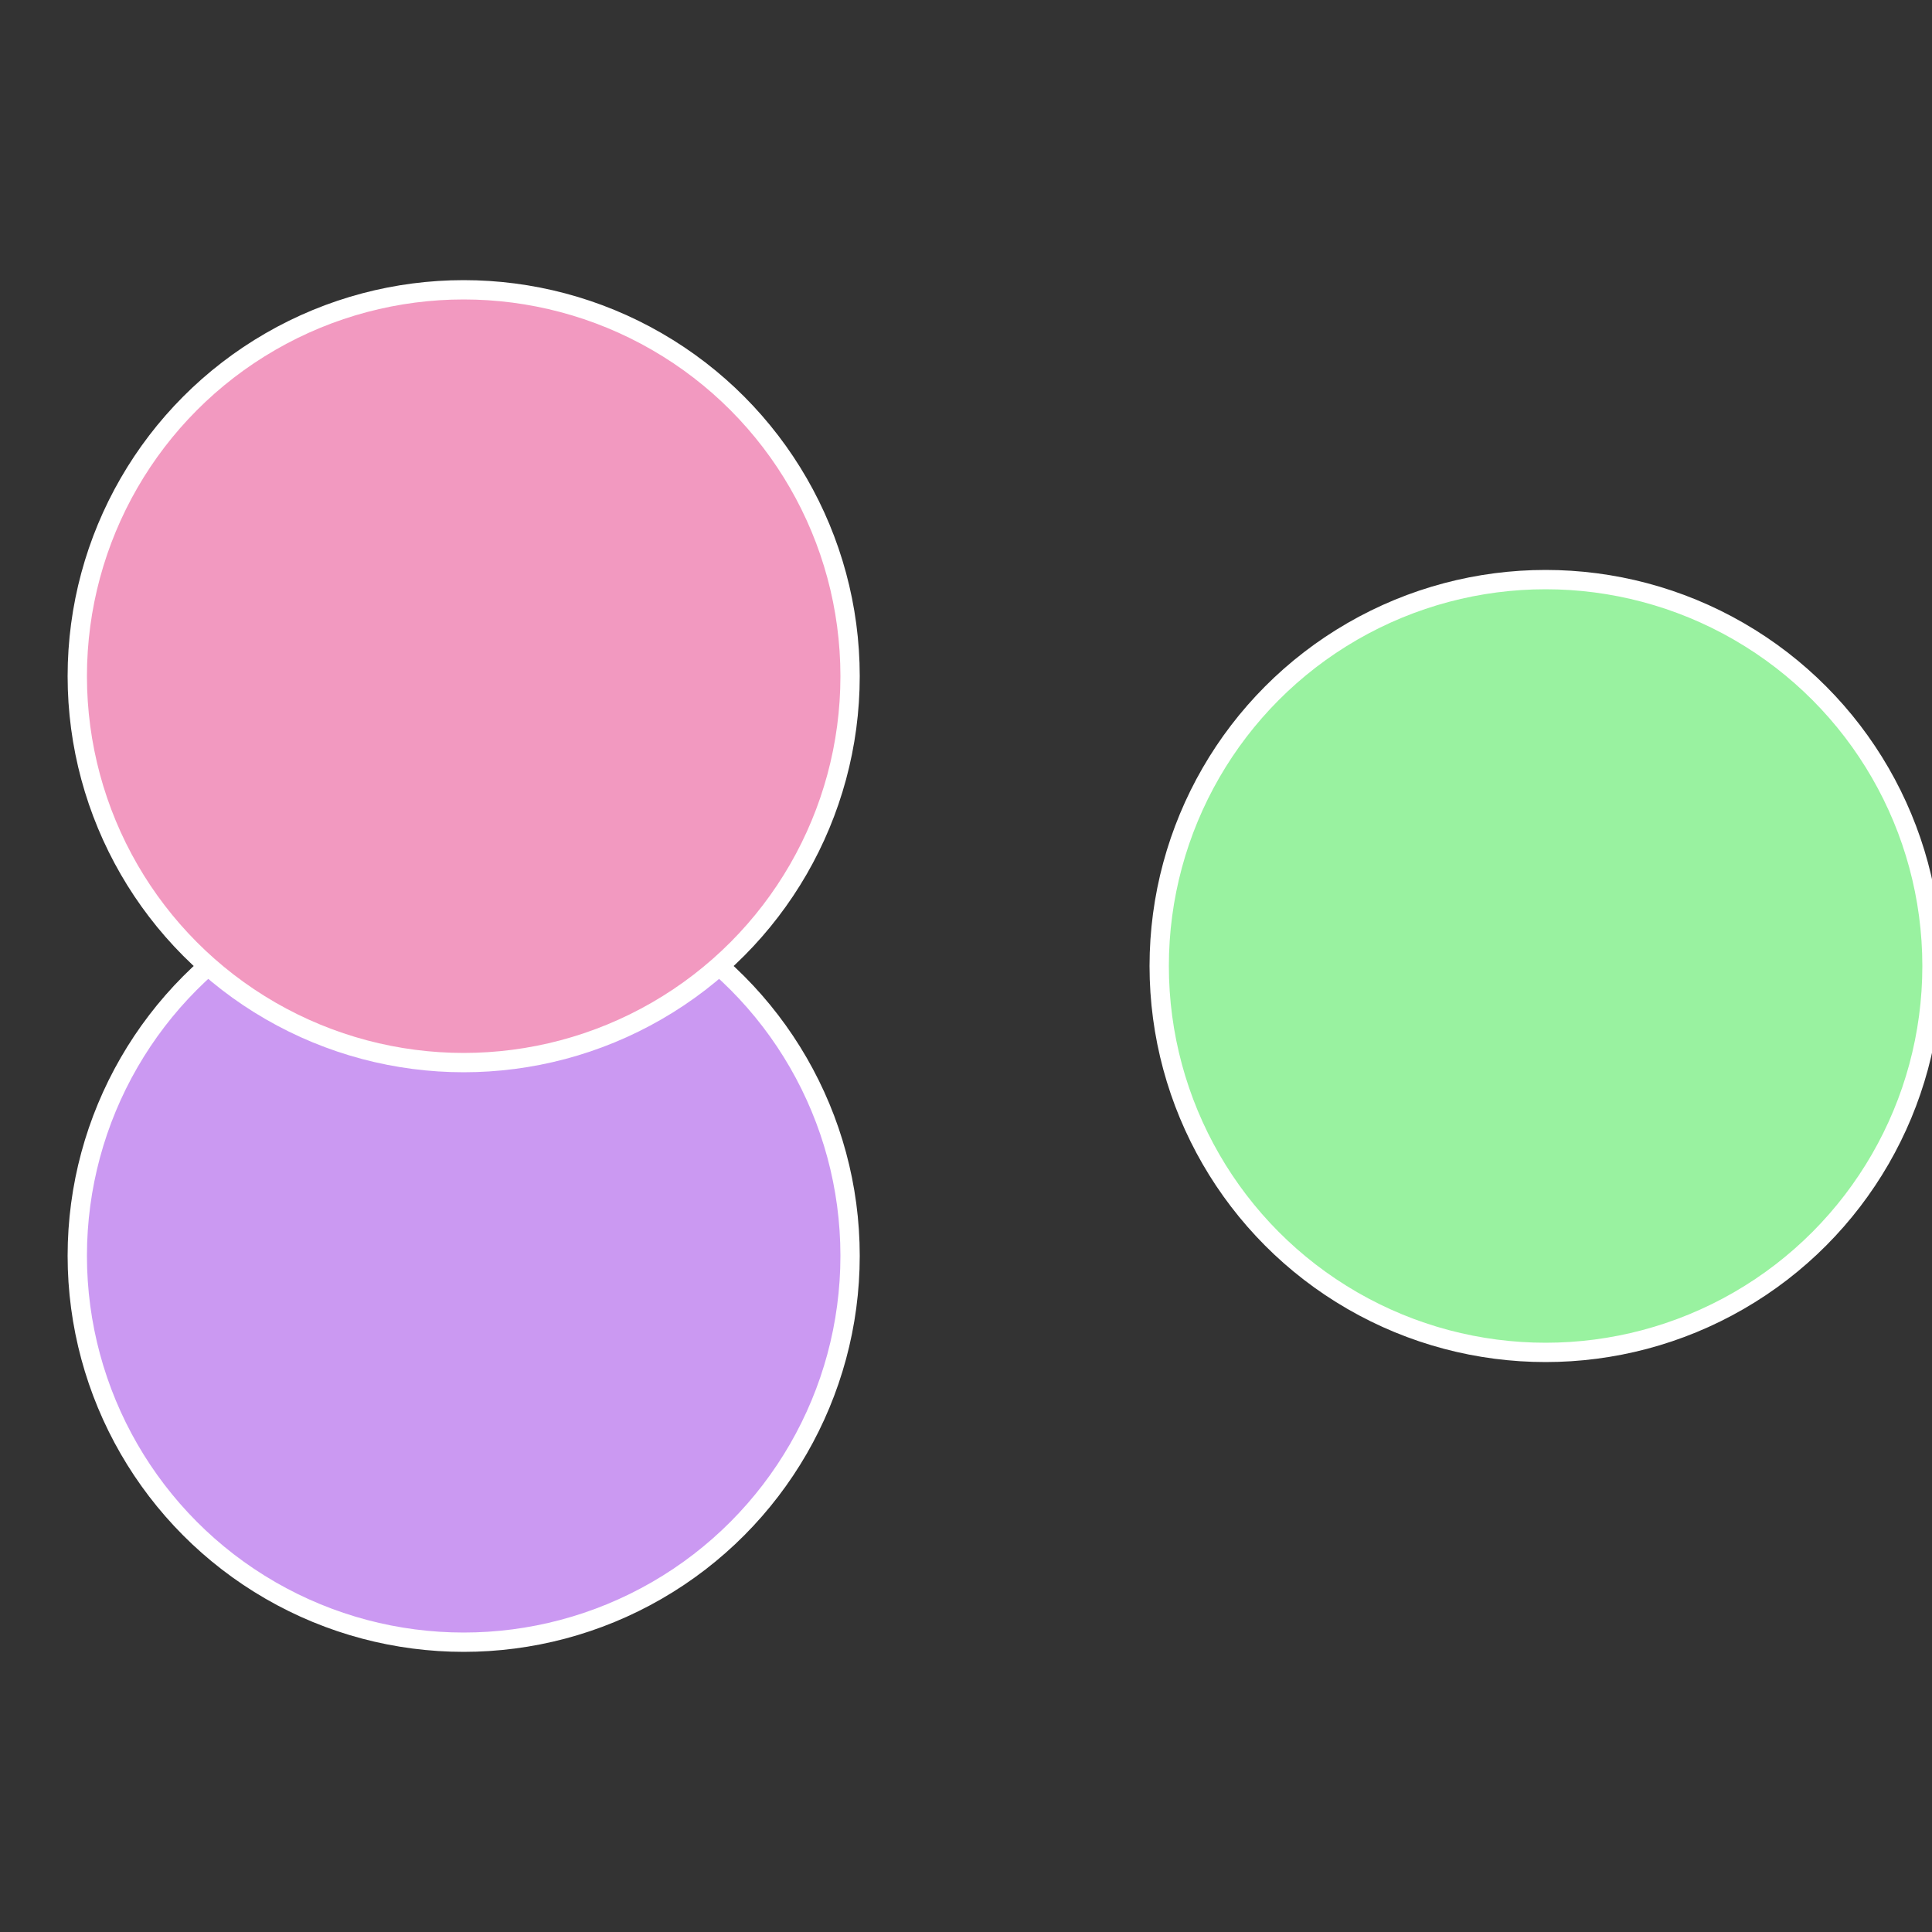 <?xml version="1.0" standalone="no"?>
<svg width="500" height="500" viewBox="-1 -1 2 2" xmlns="http://www.w3.org/2000/svg">
 
                <rect x="-1" y="-1" width="2" height="2" fill="#333333" stroke="none"/>
 
                <circle cx="0.6" cy="0" r="0.4" fill="#99f2a0" stroke="#fff" stroke-width="1%" />
             
                <circle cx="-0.52" cy="0.3" r="0.4" fill="#cb99f2" stroke="#fff" stroke-width="1%" />
             
                <circle cx="-0.52" cy="-0.3" r="0.4" fill="#f299c0" stroke="#fff" stroke-width="1%" />
            </svg>
